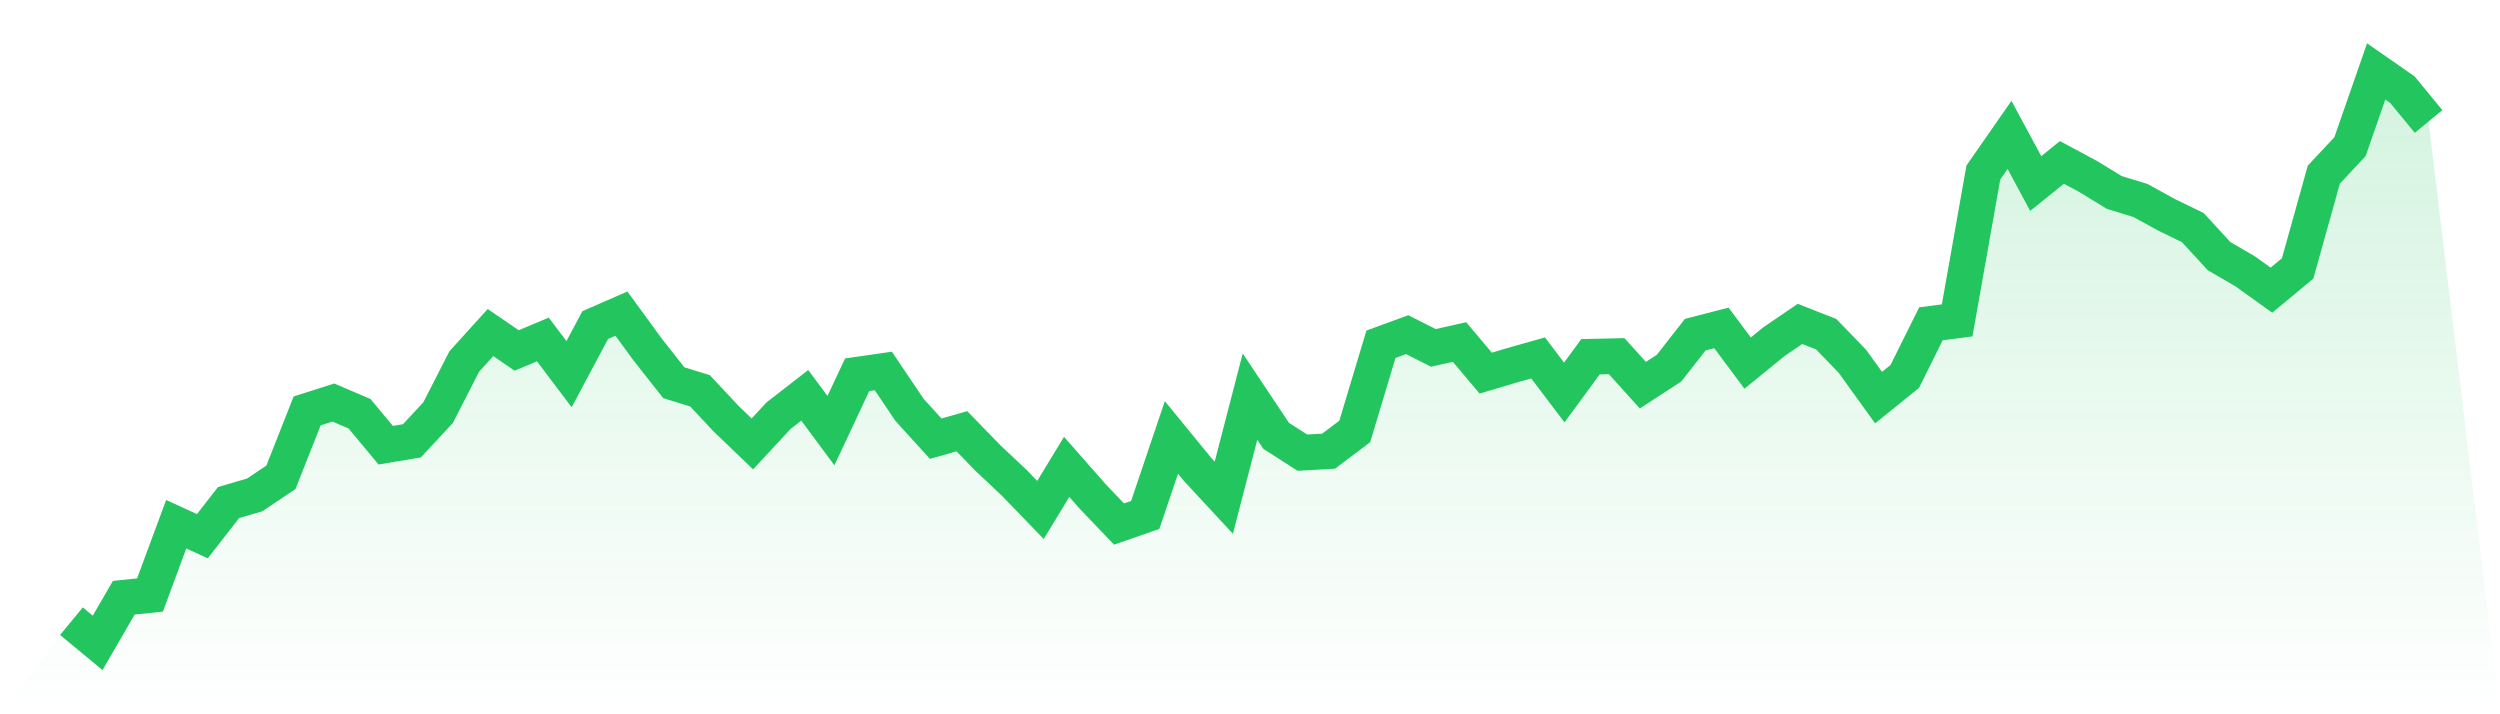 <svg viewBox="0 0 140 40" xmlns="http://www.w3.org/2000/svg">
<defs>
<linearGradient id="gradient" x1="0" x2="0" y1="0" y2="1">
<stop offset="0%" stop-color="#22c55e" stop-opacity="0.2"/>
<stop offset="100%" stop-color="#22c55e" stop-opacity="0"/>
</linearGradient>
</defs>
<path d="M4,34.787 L4,34.787 L5.467,36 L6.933,33.473 L8.4,33.32 L9.867,29.356 L11.333,30.027 L12.8,28.143 L14.267,27.713 L15.733,26.727 L17.2,23.01 L18.667,22.542 L20.133,23.169 L21.6,24.931 L23.067,24.686 L24.533,23.108 L26,20.242 L27.467,18.622 L28.933,19.626 L30.4,19.01 L31.867,20.952 L33.333,18.203 L34.8,17.562 L36.267,19.572 L37.733,21.432 L39.2,21.885 L40.667,23.452 L42.133,24.858 L43.6,23.276 L45.067,22.138 L46.533,24.116 L48,20.986 L49.467,20.774 L50.933,22.951 L52.4,24.566 L53.867,24.15 L55.333,25.66 L56.8,27.039 L58.267,28.558 L59.733,26.144 L61.2,27.812 L62.667,29.346 L64.133,28.837 L65.6,24.495 L67.067,26.289 L68.533,27.871 L70,22.209 L71.467,24.409 L72.933,25.348 L74.4,25.266 L75.867,24.16 L77.333,19.278 L78.8,18.74 L80.267,19.481 L81.733,19.153 L83.2,20.894 L84.667,20.458 L86.133,20.043 L87.6,21.979 L89.067,19.978 L90.533,19.945 L92,21.57 L93.467,20.617 L94.933,18.742 L96.4,18.363 L97.867,20.334 L99.333,19.138 L100.8,18.138 L102.267,18.715 L103.733,20.229 L105.2,22.266 L106.667,21.082 L108.133,18.132 L109.6,17.942 L111.067,9.661 L112.533,7.553 L114,10.277 L115.467,9.095 L116.933,9.881 L118.4,10.778 L119.867,11.228 L121.333,12.033 L122.8,12.748 L124.267,14.344 L125.733,15.197 L127.2,16.249 L128.667,15.033 L130.133,9.781 L131.6,8.211 L133.067,4 L134.533,5.02 L136,6.803 L140,40 L0,40 z" fill="url(#gradient)"/>
<path d="M4,34.787 L4,34.787 L5.467,36 L6.933,33.473 L8.4,33.32 L9.867,29.356 L11.333,30.027 L12.8,28.143 L14.267,27.713 L15.733,26.727 L17.2,23.01 L18.667,22.542 L20.133,23.169 L21.6,24.931 L23.067,24.686 L24.533,23.108 L26,20.242 L27.467,18.622 L28.933,19.626 L30.4,19.01 L31.867,20.952 L33.333,18.203 L34.8,17.562 L36.267,19.572 L37.733,21.432 L39.2,21.885 L40.667,23.452 L42.133,24.858 L43.6,23.276 L45.067,22.138 L46.533,24.116 L48,20.986 L49.467,20.774 L50.933,22.951 L52.4,24.566 L53.867,24.15 L55.333,25.66 L56.8,27.039 L58.267,28.558 L59.733,26.144 L61.2,27.812 L62.667,29.346 L64.133,28.837 L65.6,24.495 L67.067,26.289 L68.533,27.871 L70,22.209 L71.467,24.409 L72.933,25.348 L74.4,25.266 L75.867,24.16 L77.333,19.278 L78.8,18.74 L80.267,19.481 L81.733,19.153 L83.2,20.894 L84.667,20.458 L86.133,20.043 L87.6,21.979 L89.067,19.978 L90.533,19.945 L92,21.57 L93.467,20.617 L94.933,18.742 L96.4,18.363 L97.867,20.334 L99.333,19.138 L100.8,18.138 L102.267,18.715 L103.733,20.229 L105.2,22.266 L106.667,21.082 L108.133,18.132 L109.6,17.942 L111.067,9.661 L112.533,7.553 L114,10.277 L115.467,9.095 L116.933,9.881 L118.4,10.778 L119.867,11.228 L121.333,12.033 L122.8,12.748 L124.267,14.344 L125.733,15.197 L127.2,16.249 L128.667,15.033 L130.133,9.781 L131.6,8.211 L133.067,4 L134.533,5.02 L136,6.803" fill="none" stroke="#22c55e" stroke-width="2"/>
</svg>